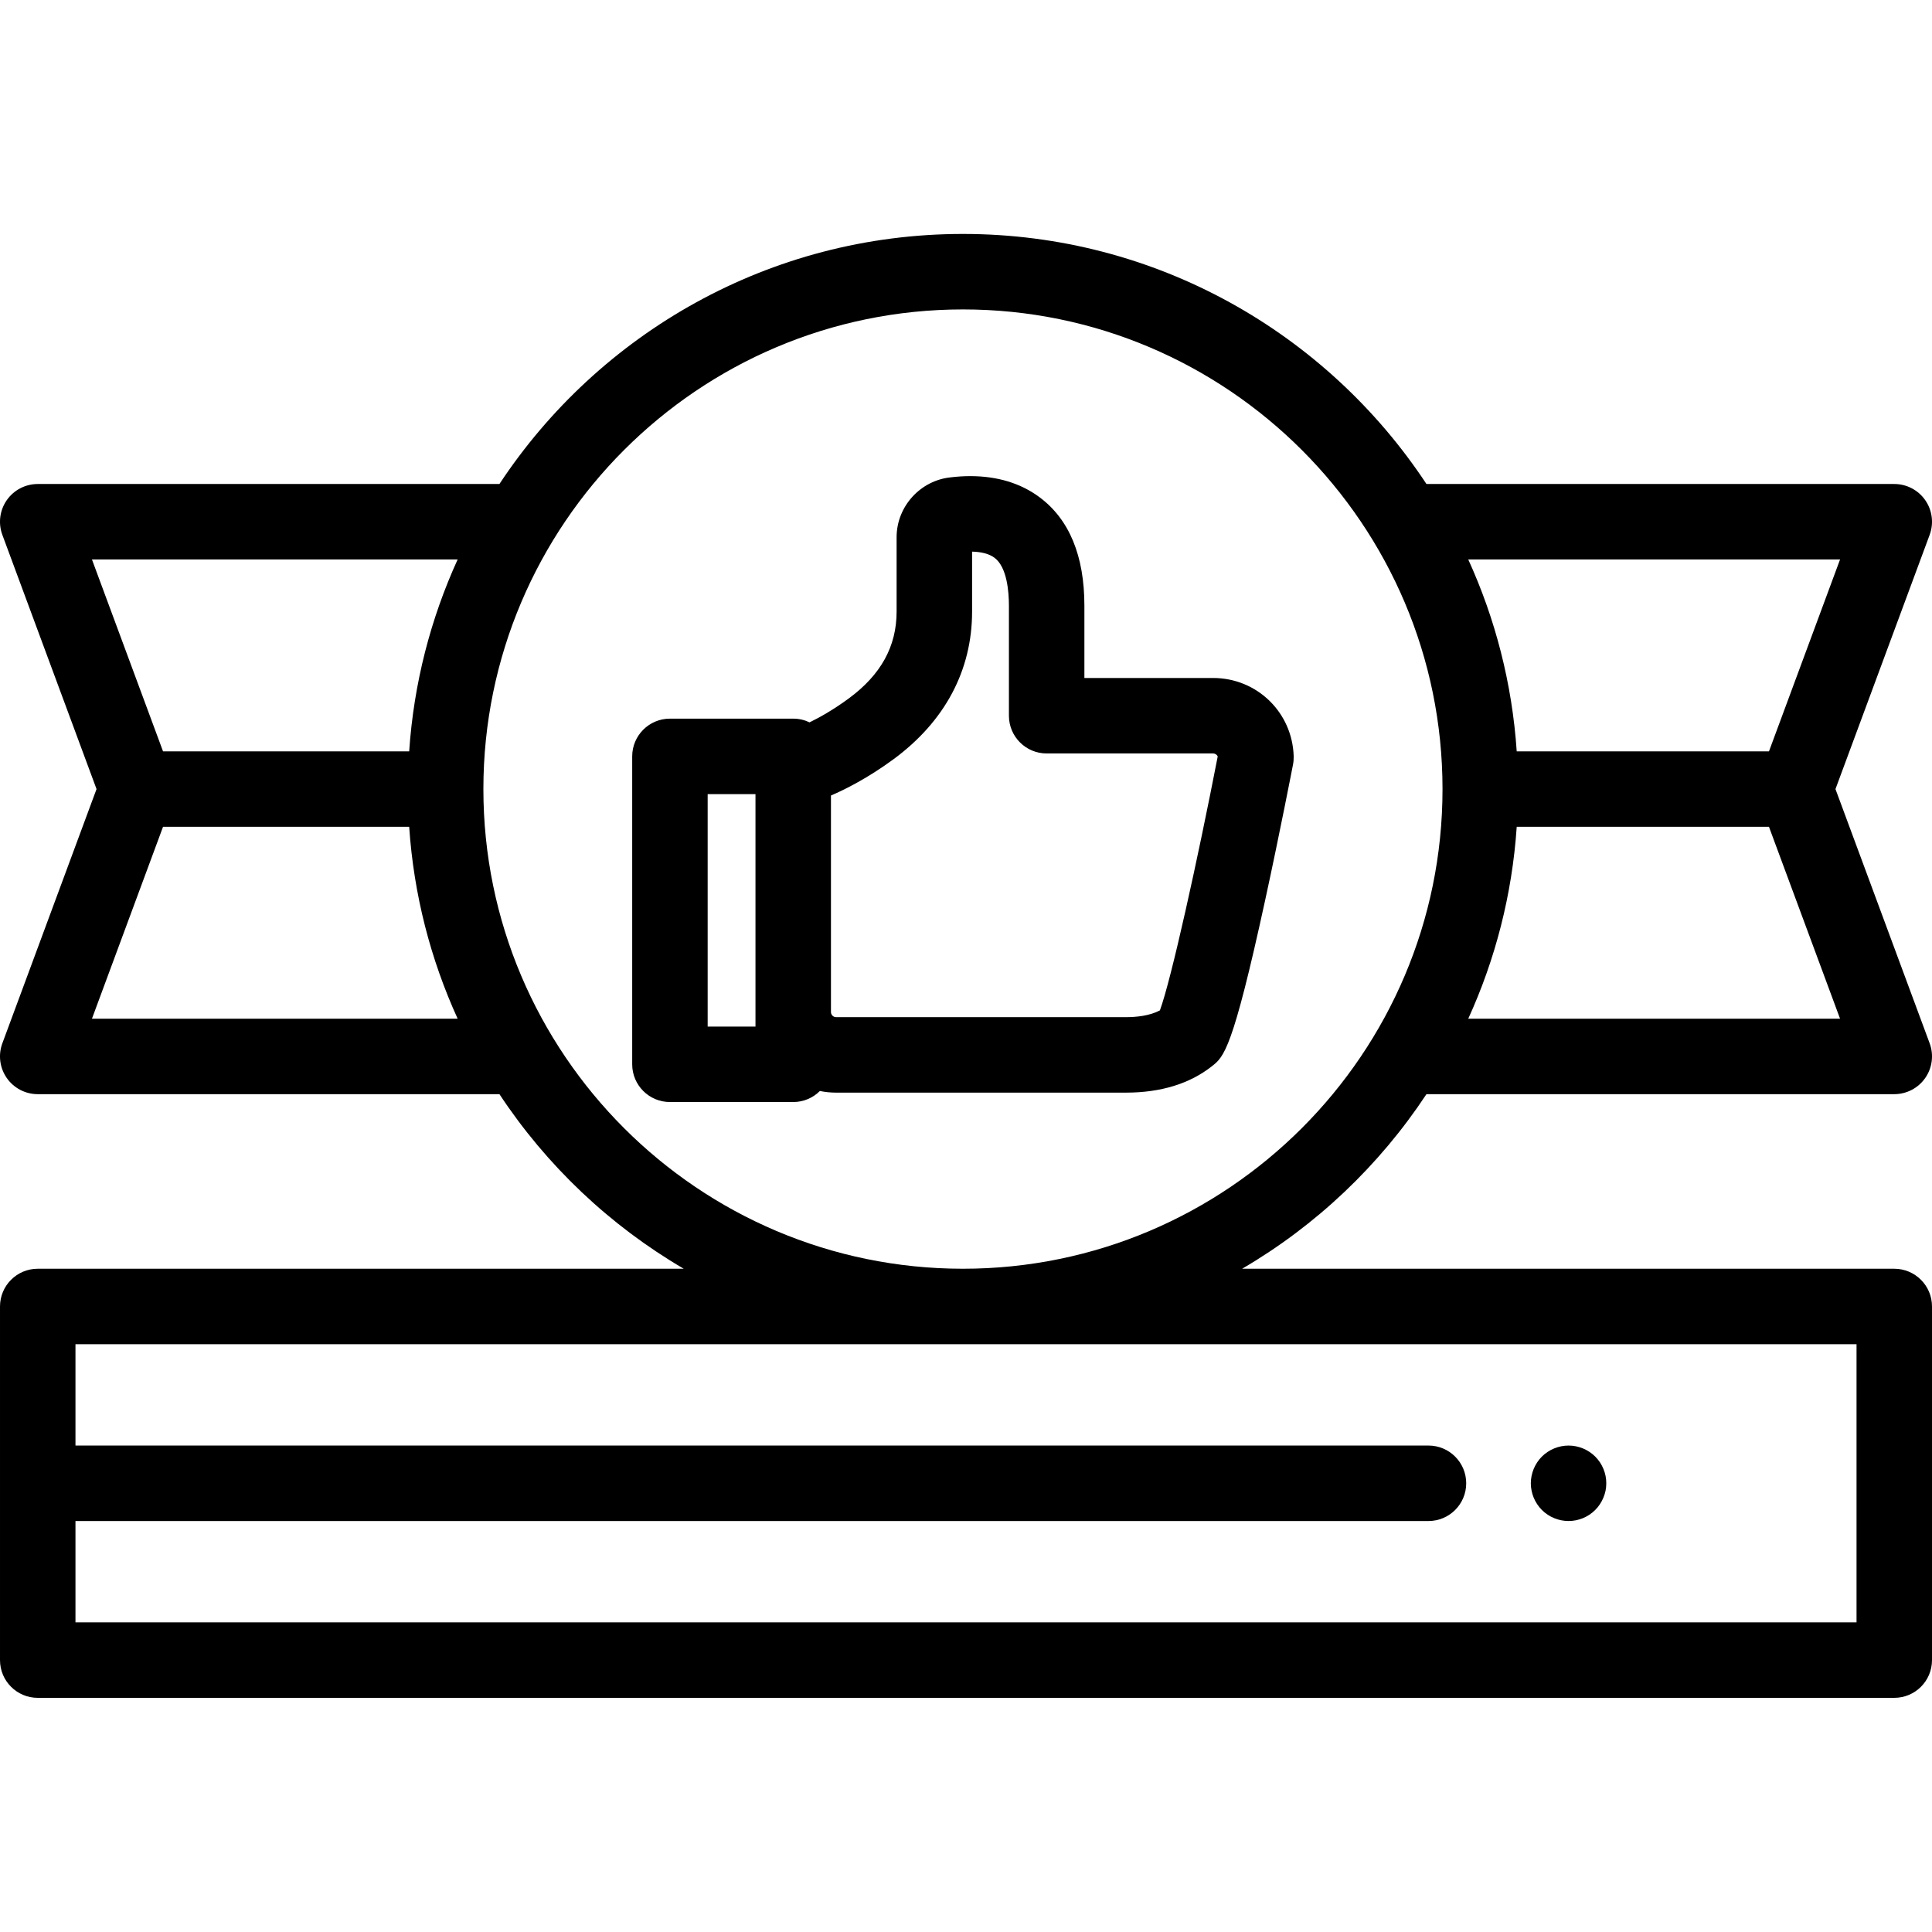 <svg xmlns="http://www.w3.org/2000/svg" viewBox="0 -62 512 512"><path d="m415.68 341.082c-.648 0-1.309-.062-1.949-.191s-1.27-.32-1.871-.57c-.609-.25-1.188-.559-1.727-.918-.551-.371-1.062-.781-1.523-1.25-.461-.461-.879-.969-1.238-1.52-.359-.539-.672-1.121-.922-1.723-.25-.609-.438-1.227-.566-1.871-.133-.648-.203-1.297-.203-1.957 0-.648.07-1.301.203-1.949.129-.641.316-1.273.566-1.871.25-.602.562-1.18.922-1.73.359-.539.777-1.059 1.238-1.52.461-.461.973-.879 1.523-1.238.539-.363 1.117-.672 1.727-.922.602-.25 1.23-.441 1.871-.57 1.289-.258 2.621-.258 3.91 0 .629.129 1.258.32 1.871.57.598.25 1.18.559 1.719.922.551.359 1.059.777 1.52 1.238.461.461.883.98 1.25 1.52.359.551.672 1.129.922 1.73.25.602.438 1.23.57 1.871.129.648.188 1.301.188 1.949 0 .66-.059 1.309-.188 1.957-.133.645-.332 1.262-.582 1.871-.25.602-.559 1.184-.918 1.723-.359.551-.781 1.059-1.242 1.52-.461.469-.969.879-1.52 1.25-.539.359-1.121.668-1.719.918-.613.25-1.242.441-1.871.57-.652.133-1.312.191-1.961.191zm0 0"></path><path d="m502 274.23h-172.824c19.621-11.469 36.359-27.348 48.848-46.266h123.977c3.273 0 6.34-1.602 8.207-4.289 1.871-2.688 2.309-6.117 1.172-9.188l-24.961-67.375 24.961-67.375c1.137-3.07.699-6.5-1.172-9.188-1.867-2.688-4.934-4.285-8.207-4.285h-123.977c-26.336-39.895-71.562-66.266-122.832-66.266-51.27 0-96.496 26.371-122.836 66.266h-122.355c-3.273 0-6.34 1.602-8.207 4.285-1.871 2.688-2.309 6.117-1.172 9.188l24.961 67.375-24.961 67.379c-1.137 3.066-.699 6.5 1.172 9.188 1.867 2.684 4.934 4.285 8.207 4.285h122.355c12.492 18.922 29.23 34.797 48.848 46.266h-171.203c-5.523 0-10 4.477-10 10v93.715c0 5.523 4.477 10 10 10h492c5.523 0 10-4.477 10-10v-93.715c0-5.523-4.477-10-10-10zm-112.898-66.266c7.152-15.68 11.629-32.824 12.844-50.852h66.848l18.84 50.852zm98.531-121.699-18.836 50.848h-66.852c-1.215-18.023-5.691-35.168-12.844-50.848zm-366.352 0c-7.152 15.68-11.629 32.824-12.844 50.848h-65.234l-18.836-50.848zm-96.914 121.699 18.836-50.852h65.234c1.215 18.027 5.691 35.172 12.844 50.852zm103.734-60.852c0-70.09 57.012-127.113 127.09-127.113s127.09 57.023 127.09 127.113c0 70.094-57.012 127.117-127.09 127.117s-127.09-57.027-127.09-127.117zm363.898 220.832h-472v-26.859h358.559c5.523 0 10-4.477 10-10 0-5.52-4.477-10-10-10h-358.559v-26.855h472zm0 0"></path><path d="m321.473 117.672h-34.098v-19.141c0-13.23-4.004-22.91-11.91-28.777-4.988-3.699-11.156-5.574-18.332-5.574-1.672 0-3.391.105-5.109.312-8.102.789-14.414 7.719-14.414 15.883v19.695c0 9.219-4.152 16.758-12.703 23.043-4.164 3.066-7.867 5.102-10.371 6.32-1.309-.633-2.773-.984-4.324-.984h-32.672c-5.523 0-10 4.477-10 10v81.602c0 5.52 4.477 10 10 10h32.672c2.758 0 5.254-1.117 7.066-2.926 1.387.285 2.824.434 4.297.434h76.789c9.258 0 16.941-2.359 22.832-7.016 3.164-2.496 5.449-4.305 14.078-43.953 3.914-17.984 7.352-35.789 7.387-35.969.141-.719.199-1.449.18-2.18-.336-11.645-9.723-20.77-21.367-20.77zm-121.262 92.379h-12.672v-61.602h12.672zm107.176-4.289c-2.75 1.461-6.32 1.797-9.023 1.797h-76.789c-.75 0-1.363-.613-1.363-1.367v-57.371c3.656-1.559 9.793-4.629 16.547-9.594 13.645-10.035 20.855-23.574 20.855-39.156v-15.883c2.562.059 4.562.605 5.938 1.629 3.328 2.469 3.824 9.027 3.824 12.715v29.141c0 5.523 4.477 10 10 10h44.098c.547 0 1.016.316 1.238.777-5.344 27.52-12.34 59.219-15.324 67.312zm0 0"></path></svg>